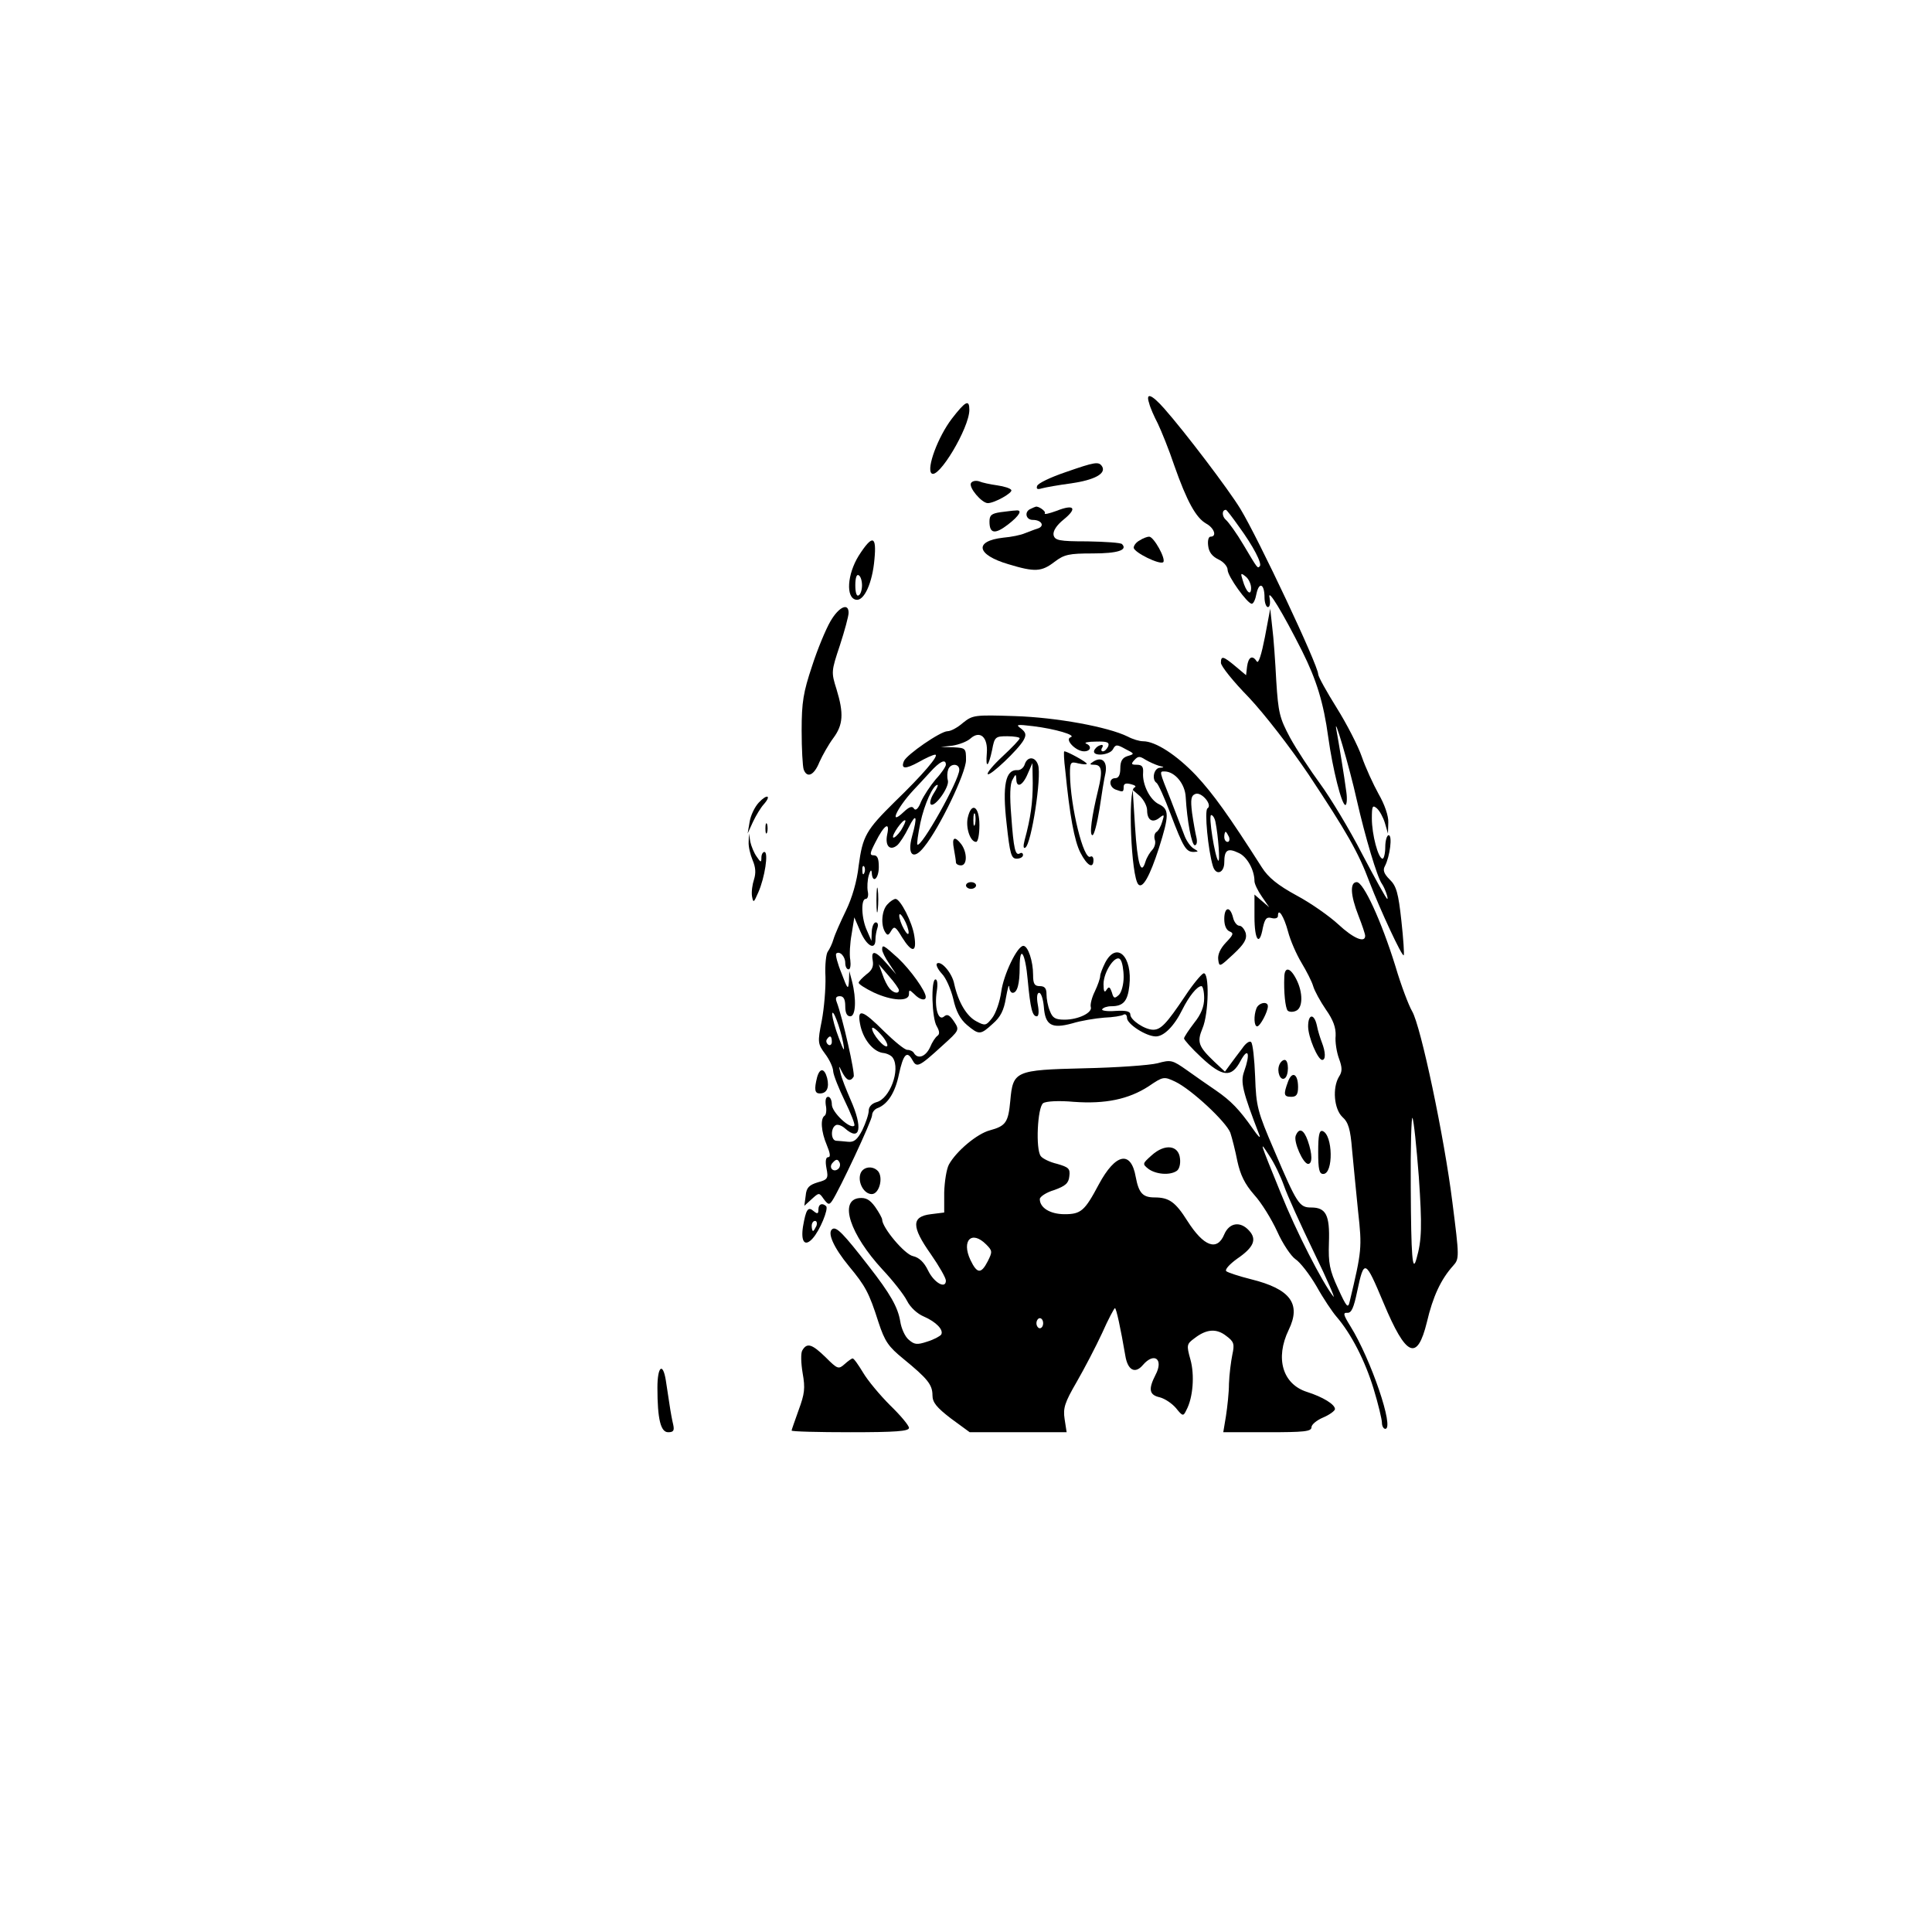 <?xml version="1.0" encoding="UTF-8" standalone="yes"?>
<svg version="1.0" xmlns="http://www.w3.org/2000/svg" width="576" height="576" viewBox="0 0 576 576" preserveAspectRatio="xMidYMid meet">
  <g transform="translate(0,576) scale(0.1,-0.1)" fill="#000000" stroke="none">
    <path d="M3426 4558 c3 -13 15 -40 26 -61 10 -21 33 -77 49 -125 38 -108 65
-156 95 -173 24 -13 33 -39 13 -39 -6 0 -9 -12 -7 -27 2 -19 12 -32 31 -41 15
-7 27 -21 27 -31 0 -19 59 -101 72 -101 5 0 11 13 14 30 8 37 24 29 24 -11 0
-16 5 -29 10 -29 6 0 8 12 5 28 -7 32 39 -44 97 -159 43 -86 64 -154 78 -257
13 -94 40 -202 51 -202 4 0 6 17 3 38 -6 47 -23 149 -29 182 -13 67 39 -109
60 -205 25 -110 61 -231 75 -250 9 -13 20 -45 16 -45 -3 0 -36 60 -75 134 -38
74 -95 168 -125 209 -30 41 -71 103 -90 138 -31 58 -35 74 -41 169 -3 58 -8
130 -12 160 l-6 55 -16 -85 c-10 -51 -19 -80 -24 -72 -13 20 -25 14 -29 -15
l-3 -26 -31 26 c-37 31 -44 33 -44 11 0 -10 37 -56 83 -103 47 -50 123 -148
179 -231 112 -169 148 -231 181 -320 32 -83 97 -223 102 -218 2 2 -1 49 -7
103 -9 83 -15 104 -35 123 -17 17 -21 28 -14 40 15 29 23 92 11 92 -5 0 -10
-16 -10 -35 0 -19 -4 -35 -8 -35 -13 0 -32 72 -32 120 0 37 2 41 15 30 8 -7
19 -27 24 -44 l9 -31 1 33 c1 19 -11 54 -29 85 -16 29 -39 79 -50 111 -11 32
-45 98 -75 146 -30 48 -55 93 -55 100 0 26 -178 404 -232 493 -36 59 -166 230
-227 299 -38 43 -56 49 -45 16z m267 -367 c44 -60 70 -111 63 -119 -7 -7 -5
-10 -49 64 -20 34 -44 67 -52 74 -12 10 -13 30 0 30 2 0 19 -22 38 -49z m37
-184 c0 -26 -15 -12 -25 23 -7 22 -6 23 9 11 9 -7 16 -23 16 -34z"/>
    <path d="M2838 4512 c-42 -55 -76 -148 -61 -163 20 -20 113 135 113 189 0 32
-11 27 -52 -26z"/>
    <path d="M3176 4352 c-44 -15 -82 -33 -84 -41 -3 -9 1 -11 14 -7 11 3 50 10
88 15 69 10 104 29 92 50 -10 16 -21 14 -110 -17z"/>
    <path d="M2895 4320 c-8 -13 32 -60 50 -60 20 0 75 31 70 39 -2 5 -21 11 -42
14 -21 3 -45 8 -54 12 -10 3 -20 1 -24 -5z"/>
    <path d="M3073 4243 c-20 -8 -15 -33 6 -33 27 0 37 -19 14 -26 -10 -3 -27 -10
-38 -14 -11 -5 -40 -11 -64 -13 -88 -10 -80 -51 15 -79 79 -24 99 -23 138 7
29 22 43 25 114 25 74 0 105 10 87 28 -4 4 -50 7 -103 8 -86 0 -97 3 -101 19
-2 12 9 29 30 46 42 34 32 47 -21 26 -22 -8 -38 -12 -35 -7 4 6 -21 23 -28 19
-1 0 -8 -3 -14 -6z"/>
    <path d="M2983 4233 c-27 -4 -33 -9 -33 -28 0 -36 16 -39 55 -9 35 27 45 45
23 42 -7 0 -28 -3 -45 -5z"/>
    <path d="M3398 4149 c-10 -5 -18 -15 -18 -22 1 -14 78 -52 88 -43 9 9 -28 76
-42 76 -6 0 -19 -5 -28 -11z"/>
    <path d="M2560 4103 c-34 -55 -39 -125 -8 -131 24 -5 49 50 55 120 7 72 -6 75
-47 11z m10 -88 c0 -13 -4 -27 -10 -30 -6 -4 -10 8 -10 30 0 22 4 34 10 30 6
-3 10 -17 10 -30z"/>
    <path d="M2476 3908 c-14 -24 -39 -84 -55 -134 -26 -78 -31 -107 -31 -192 0
-55 3 -107 6 -116 10 -27 31 -18 47 22 9 20 27 52 41 71 30 40 32 74 10 146
-16 51 -16 53 10 131 14 43 26 87 26 97 0 31 -29 18 -54 -25z"/>
    <path d="M2871 3605 c-16 -14 -36 -25 -46 -25 -21 0 -122 -70 -130 -89 -10
-24 4 -25 44 -3 21 12 43 22 49 22 14 0 -37 -60 -120 -140 -86 -85 -96 -102
-108 -191 -5 -47 -20 -97 -38 -134 -16 -33 -33 -71 -37 -85 -4 -14 -12 -30
-17 -37 -5 -6 -9 -40 -7 -75 1 -35 -4 -94 -11 -131 -13 -65 -12 -69 10 -99 13
-17 24 -41 24 -52 1 -12 17 -52 35 -89 18 -37 31 -70 28 -73 -12 -12 -67 40
-67 63 0 13 -5 23 -11 23 -7 0 -9 -10 -7 -25 3 -14 1 -28 -3 -31 -14 -8 -11
-48 6 -88 10 -24 12 -36 4 -36 -7 0 -9 -12 -5 -33 6 -30 4 -34 -26 -42 -26 -8
-34 -16 -36 -40 l-4 -30 22 20 c22 20 22 20 36 0 13 -17 16 -18 25 -5 22 33
119 240 119 255 0 9 8 19 18 22 29 12 51 46 62 100 13 60 24 72 40 43 13 -24
19 -22 89 42 52 47 52 47 35 73 -13 19 -20 23 -30 14 -17 -14 -29 28 -21 77 3
18 2 34 -4 34 -14 0 -11 -117 4 -140 8 -14 9 -23 2 -28 -6 -4 -16 -19 -22 -34
-13 -28 -36 -37 -48 -18 -3 6 -12 10 -20 10 -8 0 -38 25 -69 55 -64 64 -81 70
-72 23 8 -45 38 -82 67 -87 13 -1 27 -8 31 -15 23 -35 -9 -122 -49 -132 -14
-4 -23 -14 -23 -25 0 -11 -9 -37 -19 -58 -15 -29 -25 -37 -43 -35 -13 1 -29 3
-35 3 -16 1 -17 37 -2 46 5 4 18 0 28 -9 46 -41 54 2 17 85 -13 30 -27 65 -30
79 -6 25 -6 25 5 3 13 -25 24 -29 34 -13 5 9 -33 177 -51 224 -4 11 -1 16 10
16 11 0 16 -9 16 -30 0 -20 5 -30 15 -30 16 0 19 50 5 105 l-8 30 -1 -30 c-2
-27 -4 -25 -22 23 -12 29 -19 56 -16 59 10 9 27 -8 27 -28 0 -10 4 -19 10 -19
5 0 7 12 5 28 -3 15 -1 50 4 77 l8 50 18 -42 c19 -44 45 -58 45 -24 0 11 3 26
6 35 3 9 1 16 -5 16 -6 0 -11 -12 -12 -27 l-1 -28 -13 30 c-17 36 -19 95 -4
95 6 0 9 10 6 23 -2 12 -1 33 3 47 5 16 8 19 9 8 2 -34 21 -18 21 17 0 25 -4
35 -15 35 -13 0 -12 6 5 39 26 52 44 64 35 23 -7 -34 8 -50 30 -32 7 6 23 30
34 53 23 46 27 34 10 -27 -15 -55 4 -72 36 -31 46 56 125 221 125 259 0 35 -1
36 -37 38 l-38 1 35 4 c19 3 43 12 53 21 29 26 53 4 49 -44 -4 -48 5 -41 16
11 7 38 10 40 45 40 20 0 37 -3 37 -6 0 -4 -23 -28 -51 -54 -28 -26 -48 -50
-44 -53 6 -7 92 74 107 102 8 15 7 22 -8 34 -17 12 -13 13 36 7 66 -8 130 -27
112 -33 -19 -6 15 -42 40 -42 20 0 24 16 6 23 -7 3 6 6 29 6 34 1 41 -2 37
-14 -4 -8 -10 -15 -16 -15 -5 0 -6 5 -2 11 4 7 1 10 -6 7 -8 -2 -16 -10 -18
-16 -6 -18 46 -14 56 4 8 15 12 15 37 1 28 -14 28 -15 7 -21 -16 -5 -22 -15
-22 -37 0 -19 -5 -29 -15 -29 -20 0 -19 -26 1 -34 22 -8 24 -8 24 8 0 10 7 12
22 8 12 -3 17 -7 10 -10 -20 -6 -10 -267 12 -289 13 -13 34 25 61 108 31 98
31 116 1 131 -27 12 -51 59 -48 95 1 17 -3 23 -19 23 -16 0 -18 2 -7 14 11 12
16 12 33 1 12 -7 30 -15 40 -18 17 -4 17 -5 3 -6 -18 -1 -25 -35 -10 -45 5 -3
24 -45 42 -93 38 -100 46 -113 69 -113 15 1 15 1 0 10 -9 5 -21 22 -27 37 -6
16 -24 63 -41 107 -36 90 -35 86 -18 86 30 -1 60 -37 62 -76 4 -72 18 -144 27
-144 6 0 8 10 5 23 -3 12 -9 45 -13 73 -5 41 -3 52 10 57 18 7 52 -33 36 -43
-10 -6 2 -126 16 -172 9 -30 34 -21 34 11 0 37 10 44 43 28 25 -11 47 -51 47
-84 0 -8 10 -29 22 -46 l22 -32 -22 19 -22 19 0 -66 c0 -71 15 -90 25 -33 6
27 11 33 26 29 11 -3 19 0 19 6 0 27 18 -1 30 -46 7 -27 25 -68 40 -93 15 -25
31 -56 35 -70 4 -14 21 -45 38 -70 22 -31 30 -54 29 -78 -2 -18 3 -49 10 -68
10 -27 10 -39 0 -54 -20 -33 -15 -96 10 -120 18 -16 24 -36 29 -98 4 -42 12
-125 18 -184 12 -108 11 -117 -25 -268 -5 -22 -9 -18 -35 39 -25 54 -29 75
-27 136 3 83 -9 105 -53 105 -35 0 -42 10 -110 170 -50 116 -54 131 -57 220
-2 52 -7 99 -12 103 -4 5 -16 -3 -26 -18 -11 -14 -27 -36 -36 -48 l-16 -22
-32 30 c-47 45 -52 58 -35 99 19 44 21 170 3 164 -7 -3 -32 -33 -55 -68 -55
-82 -72 -100 -95 -100 -25 0 -68 29 -68 45 0 10 -13 13 -45 11 -24 -2 -42 1
-39 5 3 5 15 9 27 9 36 0 49 15 54 61 10 88 -38 134 -72 69 -8 -16 -15 -34
-15 -40 0 -7 -7 -27 -16 -46 -9 -18 -14 -39 -12 -46 6 -17 -37 -38 -78 -38
-28 0 -36 5 -44 26 -6 14 -10 36 -10 50 0 17 -5 24 -20 24 -16 0 -20 7 -20 34
0 40 -15 86 -29 86 -18 0 -59 -85 -66 -137 -4 -29 -16 -64 -27 -78 -18 -23
-21 -24 -47 -10 -29 15 -54 57 -66 111 -6 33 -40 72 -52 61 -3 -4 3 -17 15
-30 12 -12 27 -46 34 -75 8 -37 21 -61 41 -78 36 -30 40 -30 77 4 23 20 33 40
39 77 5 28 9 42 10 33 0 -10 5 -18 10 -18 14 0 21 27 21 76 0 70 17 43 24 -38
8 -86 14 -108 27 -108 6 0 7 14 3 35 -4 22 -2 35 4 35 6 0 12 -19 14 -41 4
-56 23 -67 85 -50 26 8 69 15 95 17 26 1 52 5 58 9 5 3 10 -1 10 -10 0 -18 57
-55 86 -55 24 0 55 31 79 80 20 40 44 70 57 70 4 0 8 -16 8 -36 0 -25 -9 -48
-30 -74 -16 -21 -30 -42 -30 -46 0 -4 23 -30 51 -56 64 -60 91 -62 118 -10 23
42 29 20 10 -33 -11 -31 -5 -58 46 -190 4 -11 -5 -2 -20 20 -40 57 -65 83
-110 114 -22 15 -61 42 -86 60 -44 31 -48 32 -88 21 -24 -6 -122 -13 -219 -15
-206 -5 -212 -8 -220 -97 -6 -64 -13 -75 -61 -88 -38 -10 -100 -62 -122 -102
-7 -13 -13 -50 -14 -83 l0 -60 -40 -5 c-58 -7 -58 -37 0 -119 25 -36 45 -71
45 -79 0 -26 -35 -7 -53 30 -12 25 -27 39 -45 43 -25 5 -92 85 -92 109 0 4 -9
21 -21 38 -16 22 -28 28 -48 26 -60 -7 -27 -108 70 -213 31 -33 64 -75 73 -93
10 -20 31 -39 50 -47 37 -16 60 -40 52 -54 -4 -5 -22 -15 -42 -21 -30 -10 -38
-9 -55 6 -11 9 -22 34 -25 54 -7 43 -30 83 -94 165 -76 98 -96 118 -108 111
-17 -10 3 -55 49 -111 49 -59 60 -79 88 -167 19 -58 30 -73 74 -109 72 -59 87
-77 87 -109 0 -21 12 -36 55 -69 l56 -41 145 0 144 0 -6 39 c-5 33 0 49 36
111 23 40 57 105 76 146 18 41 36 74 38 74 4 0 17 -60 31 -142 7 -43 29 -55
52 -28 34 40 63 18 38 -29 -22 -43 -19 -60 13 -67 15 -4 36 -18 48 -32 20 -25
22 -25 31 -6 20 37 25 105 12 151 -12 43 -11 46 12 63 36 28 66 30 95 7 23
-17 25 -24 18 -56 -4 -20 -9 -58 -10 -86 0 -27 -5 -71 -9 -97 l-8 -48 132 0
c109 0 131 2 131 15 0 8 16 21 35 29 19 8 35 20 35 25 0 14 -36 36 -83 51 -73
23 -96 100 -55 185 38 78 5 122 -112 151 -36 9 -69 20 -74 24 -5 5 10 21 32
37 50 34 60 58 36 84 -26 29 -59 24 -74 -11 -21 -51 -61 -37 -110 40 -36 57
-55 70 -98 70 -35 0 -47 13 -56 61 -14 80 -60 71 -110 -22 -42 -79 -53 -89
-102 -89 -43 0 -74 19 -74 45 0 7 19 20 43 27 33 12 43 20 45 41 3 23 -2 27
-36 37 -22 5 -44 16 -49 23 -16 20 -10 146 7 158 9 6 47 8 91 4 95 -7 164 8
223 46 44 30 46 30 80 14 48 -23 151 -119 164 -152 5 -15 15 -54 21 -85 9 -41
22 -68 50 -100 22 -24 52 -73 69 -110 16 -36 41 -73 54 -82 14 -9 42 -45 63
-81 20 -36 47 -76 59 -90 45 -52 86 -133 111 -215 14 -46 25 -92 25 -102 0
-10 5 -18 10 -18 28 0 -43 208 -104 306 -21 34 -23 41 -9 40 12 -1 19 15 29
63 21 99 24 97 79 -34 67 -160 100 -175 129 -57 18 77 42 128 78 168 19 21 19
25 -2 190 -24 193 -94 525 -120 569 -10 17 -33 77 -50 135 -42 135 -95 250
-115 250 -21 0 -19 -39 5 -100 11 -28 20 -55 20 -60 0 -23 -36 -7 -80 34 -26
24 -81 63 -124 86 -57 31 -85 54 -104 84 -99 155 -144 218 -196 274 -58 61
-121 102 -158 102 -11 0 -31 6 -46 14 -59 29 -212 57 -336 61 -121 4 -126 3
-155 -20z m-51 -125 c0 -5 -13 -25 -30 -43 -16 -19 -36 -49 -44 -67 -8 -21
-16 -28 -21 -21 -5 9 -14 6 -31 -10 -45 -43 -21 11 29 65 12 13 35 37 50 54
29 32 47 41 47 22z m40 -15 c0 -31 -114 -234 -125 -223 -2 2 2 31 9 65 12 56
38 113 51 113 3 0 -2 -11 -11 -25 -9 -14 -13 -29 -9 -33 11 -11 56 51 51 71
-3 11 -2 25 1 33 7 19 33 18 33 -1z m560 -121 c0 -29 16 -39 37 -22 14 11 15
10 8 -12 -4 -14 -12 -28 -18 -31 -5 -4 -7 -14 -4 -23 3 -8 0 -21 -7 -29 -7 -7
-17 -23 -21 -36 -13 -43 -24 -7 -31 104 l-7 110 22 -19 c11 -11 21 -29 21 -42z
m204 -36 c8 -40 14 -119 8 -114 -10 11 -30 136 -21 136 5 0 11 -10 13 -22z
m-938 -24 c-10 -14 -20 -23 -23 -21 -6 6 30 57 36 51 2 -2 -4 -15 -13 -30z
m978 -19 c3 -8 1 -15 -4 -15 -6 0 -10 7 -10 15 0 8 2 15 4 15 2 0 6 -7 10 -15z
m-1087 -107 c-3 -8 -6 -5 -6 6 -1 11 2 17 5 13 3 -3 4 -12 1 -19z m773 -311
c0 -21 -6 -45 -14 -53 -13 -12 -16 -11 -21 7 -6 17 -9 19 -16 8 -6 -10 -9 -5
-9 17 0 38 38 93 51 72 5 -7 9 -30 9 -51z m-836 -197 c5 -28 2 -25 -13 15 -11
28 -19 59 -20 70 0 25 24 -38 33 -85z m131 -9 c-8 -7 -45 36 -45 53 0 6 12 -2
26 -18 14 -15 22 -31 19 -35z m-165 13 c0 -8 -5 -12 -10 -9 -6 4 -8 11 -5 16
9 14 15 11 15 -7z m1750 -402 c10 -148 9 -189 -7 -245 -12 -44 -16 7 -17 212
-1 121 2 214 5 208 4 -7 12 -85 19 -175z m-402 -27 c9 -27 50 -117 90 -200 40
-82 65 -141 57 -130 -33 42 -110 192 -157 309 -63 155 -65 159 -34 111 15 -22
34 -62 44 -90z m-1328 51 c-14 -14 -32 3 -17 18 9 10 14 11 19 2 4 -6 3 -15
-2 -20z m440 -226 c19 -19 19 -22 5 -50 -20 -39 -32 -38 -52 4 -27 58 4 89 47
46z m170 -235 c0 -8 -4 -15 -10 -15 -5 0 -10 7 -10 15 0 8 5 15 10 15 6 0 10
-7 10 -15z"/>
    <path d="M3176 3463 c13 -133 27 -210 45 -245 20 -39 39 -50 39 -22 0 8 -4 13
-9 10 -20 -13 -60 149 -61 247 0 35 2 37 25 31 14 -3 25 -4 25 -1 0 5 -58 37
-67 37 -2 0 -1 -26 3 -57z"/>
    <path d="M3055 3481 c-3 -10 -13 -18 -22 -17 -35 2 -45 -45 -32 -159 10 -92
14 -105 30 -105 11 0 19 5 19 11 0 5 -4 8 -9 5 -14 -9 -19 13 -26 111 -5 60
-4 97 4 109 9 17 10 17 11 2 0 -29 19 -21 34 15 l14 32 1 -60 c0 -57 -6 -103
-24 -169 -5 -19 -4 -27 2 -23 18 11 49 212 38 246 -8 26 -32 27 -40 2z"/>
    <path d="M3259 3489 c-11 -7 -11 -9 3 -9 23 0 26 -18 12 -75 -19 -78 -27 -135
-17 -135 5 0 14 35 21 78 6 42 14 91 18 108 6 34 -11 50 -37 33z"/>
    <path d="M2262 3367 c-12 -13 -24 -38 -27 -57 l-6 -35 16 35 c9 19 23 42 32
52 24 27 10 32 -15 5z"/>
    <path d="M2885 3321 c-6 -30 8 -71 25 -71 6 0 10 23 10 50 0 57 -24 71 -35 21z
m22 -18 c-3 -10 -5 -4 -5 12 0 17 2 24 5 18 2 -7 2 -21 0 -30z"/>
    <path d="M2282 3290 c0 -14 2 -19 5 -12 2 6 2 18 0 25 -3 6 -5 1 -5 -13z"/>
    <path d="M2232 3250 c-1 -14 5 -38 12 -55 9 -21 10 -38 4 -57 -5 -15 -8 -37
-6 -50 4 -21 5 -20 19 12 19 43 31 120 18 120 -5 0 -9 -8 -9 -17 0 -15 -2 -15
-14 3 -8 11 -16 31 -19 44 l-4 25 -1 -25z"/>
    <path d="M2844 3229 c3 -17 6 -35 6 -40 0 -5 7 -9 15 -9 19 0 19 38 1 63 -20
26 -29 21 -22 -14z"/>
    <path d="M2613 3075 c0 -33 2 -45 4 -27 2 18 2 45 0 60 -2 15 -4 0 -4 -33z"/>
    <path d="M2880 3120 c0 -5 7 -10 15 -10 8 0 15 5 15 10 0 6 -7 10 -15 10 -8 0
-15 -4 -15 -10z"/>
    <path d="M2646 3064 c-17 -17 -21 -61 -7 -83 7 -11 10 -10 18 4 9 15 13 13 32
-19 30 -48 45 -47 37 3 -6 42 -42 111 -56 111 -5 0 -16 -7 -24 -16z m63 -84
c0 -9 -6 -4 -14 10 -8 14 -14 32 -14 40 0 9 6 4 14 -10 8 -14 14 -32 14 -40z"/>
    <path d="M3650 3020 c0 -19 6 -33 16 -37 13 -5 11 -10 -11 -33 -17 -18 -25
-36 -23 -51 3 -23 4 -22 45 16 33 31 41 45 37 63 -4 12 -12 22 -19 22 -7 0
-16 11 -19 25 -9 35 -26 31 -26 -5z"/>
    <path d="M2630 2929 c0 -6 9 -25 21 -42 l21 -32 -29 33 c-33 38 -47 41 -41 8
3 -17 -2 -29 -19 -41 -12 -10 -23 -21 -23 -25 0 -4 20 -17 45 -29 54 -25 105
-28 105 -5 0 14 1 14 16 0 16 -17 34 -21 34 -8 0 17 -45 80 -82 115 -44 40
-48 42 -48 26z m50 -121 c0 -12 -16 -9 -28 5 -6 7 -16 26 -21 42 l-11 30 30
-35 c17 -19 30 -38 30 -42z"/>
    <path d="M3829 2848 c-2 -45 3 -93 10 -101 4 -4 15 -5 24 -1 22 8 22 55 2 94
-18 36 -35 39 -36 8z"/>
    <path d="M3746 2754 c-9 -23 -7 -54 2 -54 9 0 32 44 32 60 0 16 -27 11 -34 -6z"/>
    <path d="M3900 2700 c0 -32 29 -100 42 -100 11 0 10 24 -1 52 -5 13 -12 35
-15 51 -8 36 -26 35 -26 -3z"/>
    <path d="M3814 2585 c-8 -20 3 -48 16 -40 13 8 13 55 0 55 -6 0 -13 -7 -16
-15z"/>
    <path d="M2436 2548 c-9 -36 -7 -48 8 -48 21 0 29 17 22 46 -8 30 -22 31 -30
2z"/>
    <path d="M3840 2535 c-14 -38 -13 -45 10 -45 15 0 20 7 20 29 0 40 -18 49 -30
16z"/>
    <path d="M3863 2374 c-7 -18 22 -84 37 -84 13 0 13 29 -1 69 -12 34 -26 40
-36 15z"/>
    <path d="M3930 2326 c0 -52 3 -66 15 -66 31 0 29 117 -2 128 -10 3 -13 -14
-13 -62z"/>
    <path d="M3434 2316 c-28 -25 -29 -26 -10 -41 22 -16 63 -20 84 -6 8 5 12 21
10 37 -4 40 -45 45 -84 10z"/>
    <path d="M2565 2260 c-8 -26 11 -60 34 -60 22 0 35 48 19 68 -16 18 -46 14
-53 -8z"/>
    <path d="M2440 2154 c0 -13 -3 -14 -14 -5 -17 15 -23 6 -32 -46 -7 -46 6 -61
29 -35 21 23 48 88 40 96 -12 11 -23 6 -23 -10z m-6 -49 c-4 -8 -8 -15 -10
-15 -2 0 -4 7 -4 15 0 8 4 15 10 15 5 0 7 -7 4 -15z"/>
    <path d="M2392 1734 c-5 -8 -4 -38 1 -68 8 -45 6 -61 -12 -110 -11 -31 -21
-59 -21 -61 0 -3 79 -5 175 -5 136 0 175 3 175 13 0 7 -25 37 -56 67 -30 30
-67 74 -81 98 -14 23 -27 42 -31 42 -3 0 -14 -8 -24 -17 -18 -16 -21 -15 -56
20 -41 40 -56 45 -70 21z"/>
    <path d="M1960 1623 c0 -95 10 -133 32 -133 16 0 19 5 15 23 -3 12 -8 39 -11
60 -3 20 -8 53 -11 72 -9 55 -25 41 -25 -22z"/>
  </g>
</svg>